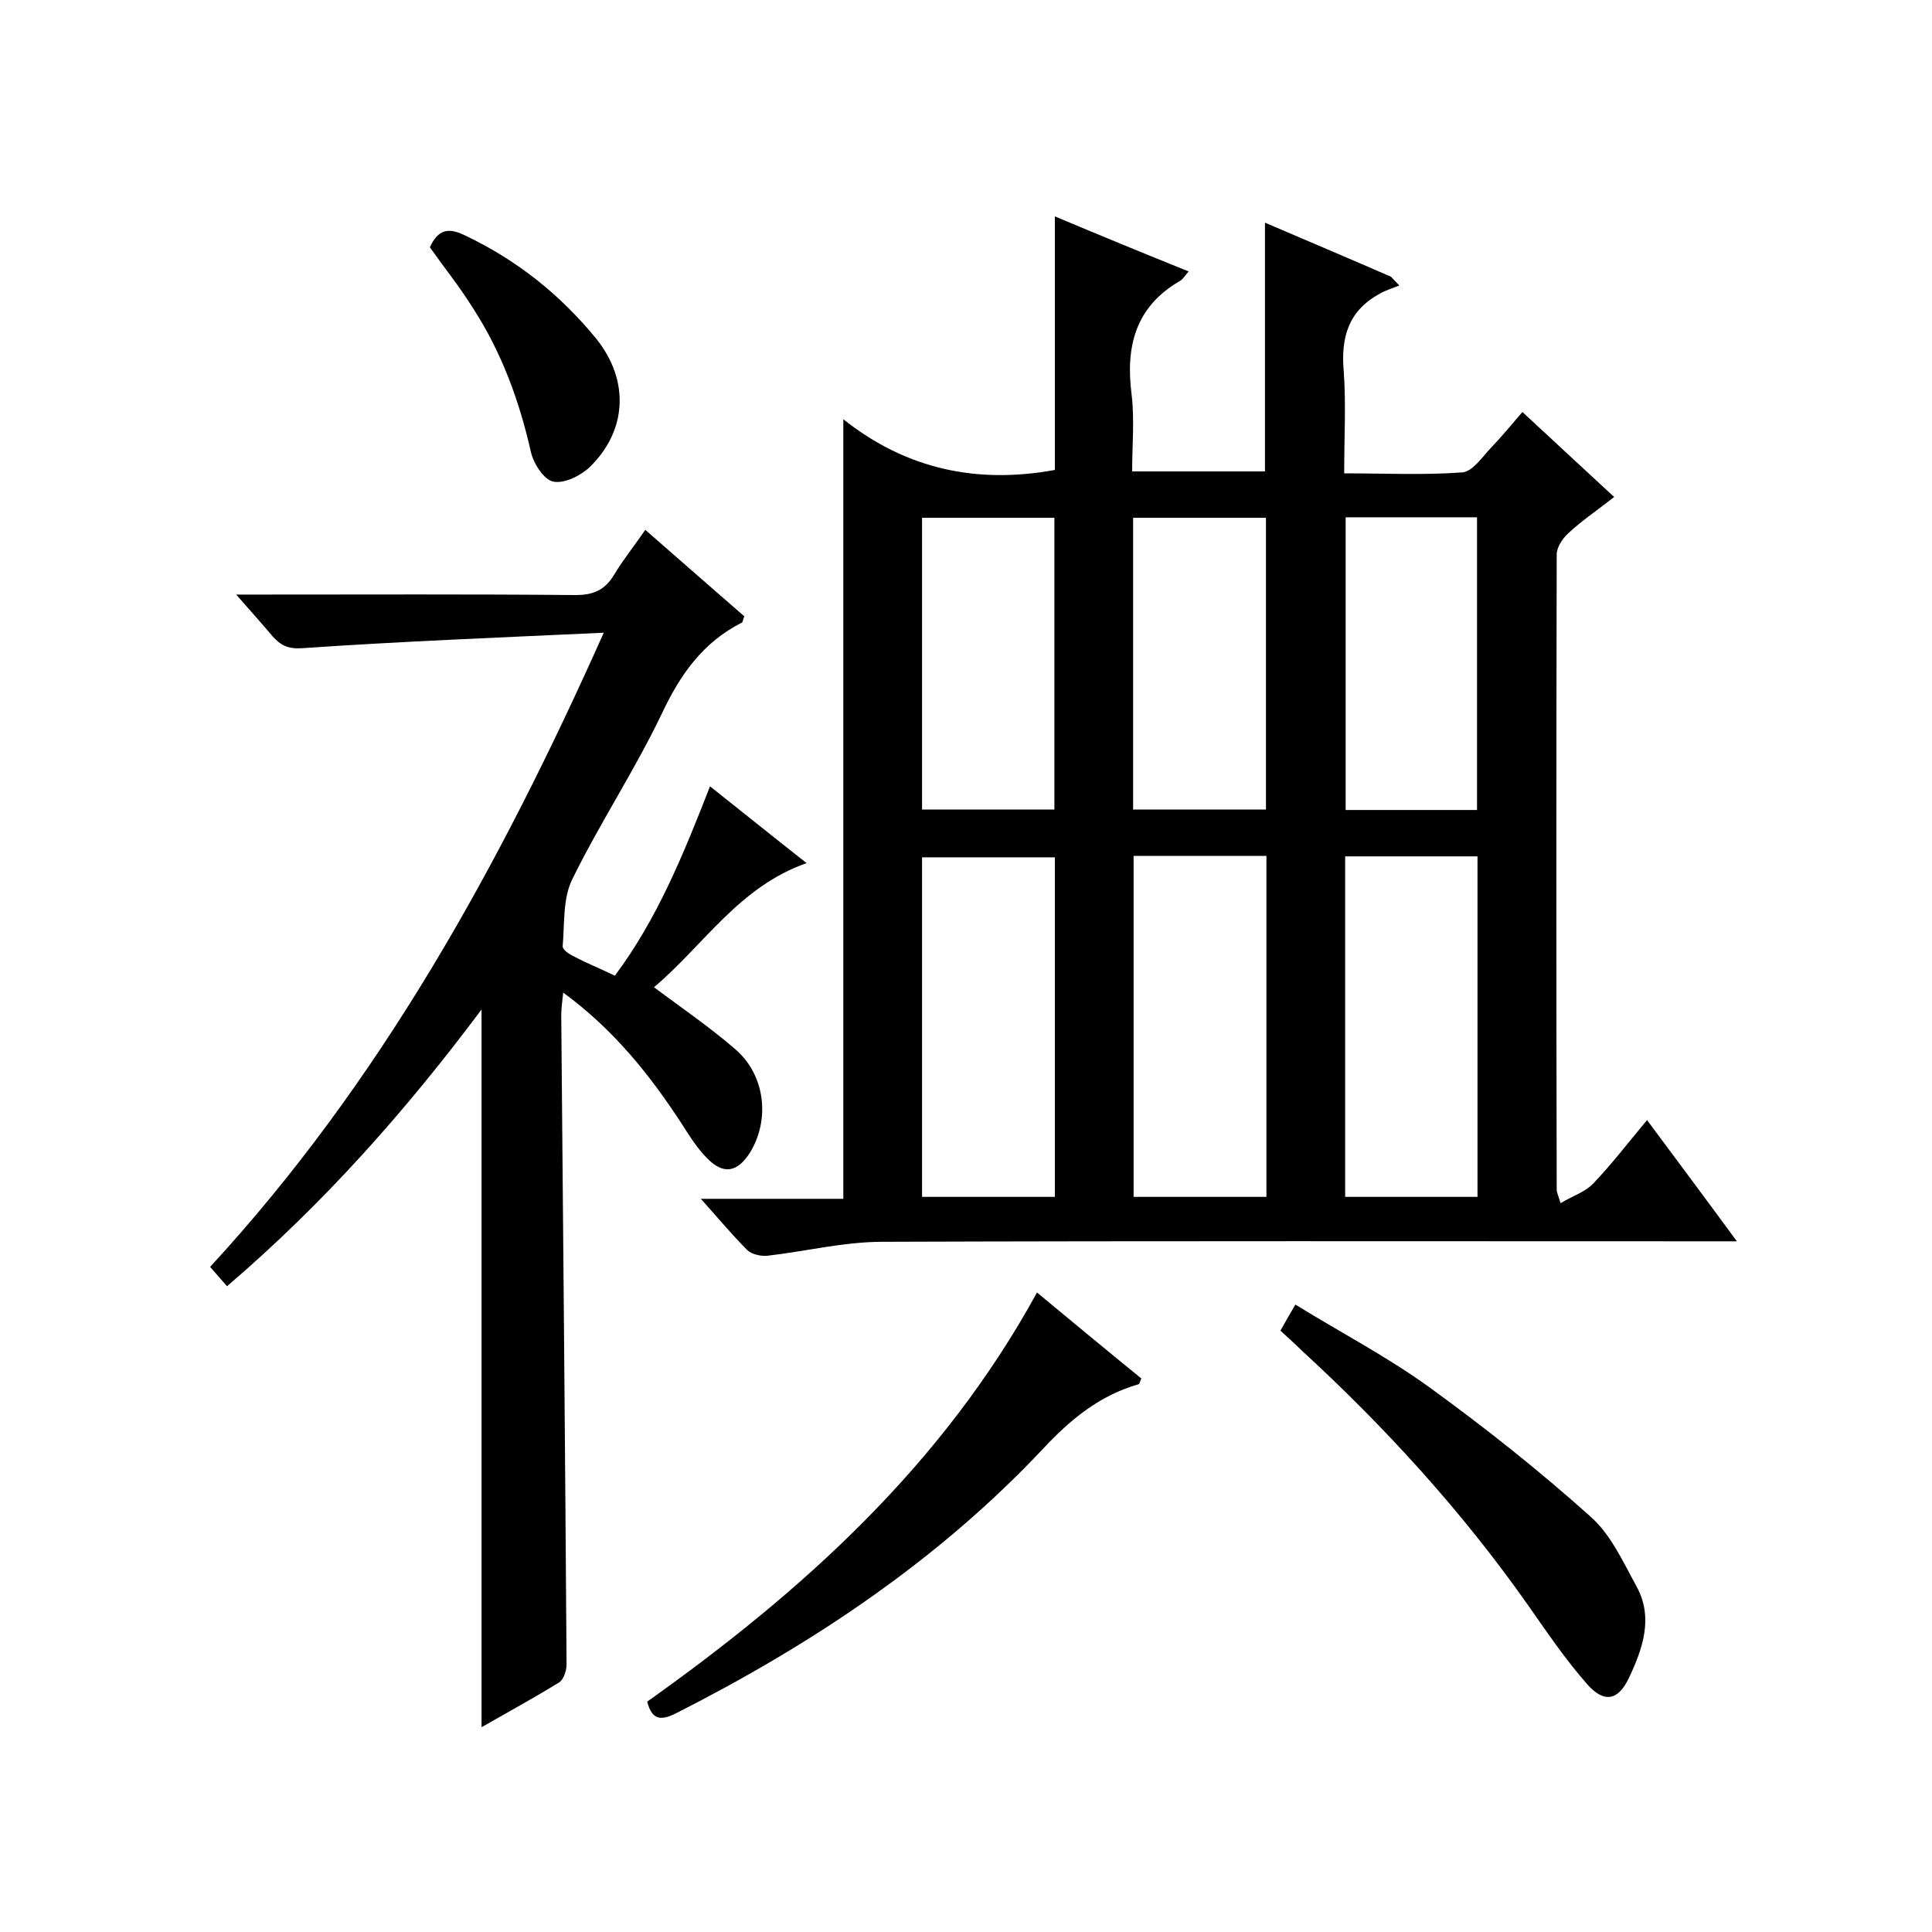 <svg enable-background="new 0 0 400 400" viewBox="0 0 400 400" xmlns="http://www.w3.org/2000/svg"><path d="m246.1 56.2c-.8.9-1.2 1.6-1.7 1.9-9.4 5.4-11.4 13.7-10.1 23.7.6 5.1.1 10.3.1 15.8h27.5c0-17.1 0-34.1 0-51.5 8.6 3.7 17.4 7.4 26.1 11.2.6.6 1.1 1.2 1.7 1.8-1.4.6-2.9 1-4.2 1.8-6.3 3.5-7.9 8.9-7.3 15.9.5 6.8.1 13.6.1 21.2 8.3 0 16.4.4 24.5-.2 2.1-.2 4.1-3.2 5.9-5.1 2.2-2.3 4.2-4.7 6.5-7.4 6.7 6.2 12.6 11.7 19 17.6-3.3 2.6-6.6 4.8-9.5 7.5-1.2 1.1-2.4 2.9-2.4 4.4-.1 43.8-.1 87.7 0 131.5 0 .5.2.9.8 2.8 2.5-1.5 5.1-2.3 6.8-4.1 3.8-4 7.1-8.3 11.1-13.1 6.1 8.2 12 16.1 18.6 25.1-2.6 0-4.3 0-5.9 0-57 0-114-.1-171 .1-8 0-16 2-23.9 2.9-1.3.1-3.2-.3-4.1-1.2-3.2-3.2-6-6.6-9.6-10.6h29.5c0-53.7 0-106.9 0-161.4 13.2 10.5 27.9 13.4 43.8 10.5 0-17.1 0-34.5 0-52.5 8.8 3.7 18 7.5 27.7 11.4zm-11.4 121v70.6h27.5c0-23.6 0-47 0-70.6-9.2 0-18.1 0-27.5 0zm-16.3 70.6c0-23.8 0-47.1 0-70.3-9.4 0-18.5 0-27.5 0v70.3zm87.5-70.5c-9.3 0-18.2 0-27.4 0v70.5h27.4c0-23.6 0-46.8 0-70.5zm-71.3-9.7h27.5c0-20.4 0-40.4 0-60.4-9.4 0-18.3 0-27.5 0zm-43.7 0h27.4c0-20.4 0-40.4 0-60.4-9.4 0-18.3 0-27.4 0zm87.7-60.5v60.6h27.2c0-20.3 0-40.4 0-60.6-9.2 0-18 0-27.2 0z"/><path d="m47 266.3c-1.2-1.4-2.2-2.5-3.5-4 35.1-38.1 59.8-82.7 81.5-131.3-21.7 1-42.1 1.8-62.4 3.2-3 .2-4.5-.6-6.2-2.5-2.2-2.6-4.5-5.2-7.5-8.6h5.7c21.5 0 43-.1 64.5.1 3.9 0 6.2-1.1 8.1-4.3 1.8-3 4-5.7 6.4-9.2 7 6.1 13.8 12.1 20.5 17.9-.3.7-.3 1.2-.5 1.3-8.1 4.1-12.8 10.8-16.6 18.9-5.6 11.7-12.8 22.6-18.5 34.2-2 4-1.6 9.2-2 13.9-.1.7 1.4 1.7 2.3 2.1 2.6 1.4 5.4 2.5 8.5 4 8.7-11.6 14.2-25.1 19.7-39.2 6.7 5.3 13 10.4 20 15.9-14 4.9-21.3 17-31.6 25.7 5.9 4.4 11.6 8.3 16.8 12.8 6.2 5.3 7.3 14.5 3.1 21.4-2.6 4.1-5.5 4.7-8.9 1.2-2.1-2.1-3.7-4.7-5.3-7.2-6.6-10.1-14-19.4-24.5-27.1-.2 2-.4 3.3-.4 4.7.4 44.8.8 89.6 1.1 134.4 0 1.3-.6 3.1-1.5 3.7-5.2 3.2-10.5 6.1-16.1 9.3 0-49.6 0-98.6 0-148.6-15.7 21-32.6 40.1-52.7 57.3z"/><path d="m214.7 267.6c7.6 6.3 14.6 12.1 21.6 17.8-.3.7-.4 1.2-.6 1.2-8 2.3-14 7.2-19.7 13.3-21.7 23.1-47.8 40.5-76 54.8-3 1.5-5 1.6-6-2.4 32.1-22.8 61.1-48.9 80.7-84.7z"/><path d="m265.1 275.5c1-1.8 1.8-3.2 3.1-5.4 9.4 5.8 19 10.8 27.7 17.1 11.6 8.4 22.8 17.3 33.4 26.8 4.2 3.7 6.7 9.3 9.5 14.4 3.6 6.5 1.3 13-1.6 19.1-2.2 4.6-5.1 5.1-8.5 1.3-4.6-5.2-8.5-11-12.5-16.7-13.6-19.3-29.4-36.6-46.7-52.5-1.4-1.4-2.8-2.6-4.4-4.1z"/><path d="m89 51.2c1.7-3.7 3.8-4.2 7.4-2.4 10.7 5.1 19.7 12.3 27.1 21.4 6.8 8.5 6.4 18.9-1.4 26.5-1.9 1.8-5.3 3.5-7.6 3-1.9-.4-4.1-3.8-4.6-6.2-2.4-10.6-6.1-20.7-12.1-29.9-2.7-4.3-5.9-8.3-8.8-12.4z"/></svg>